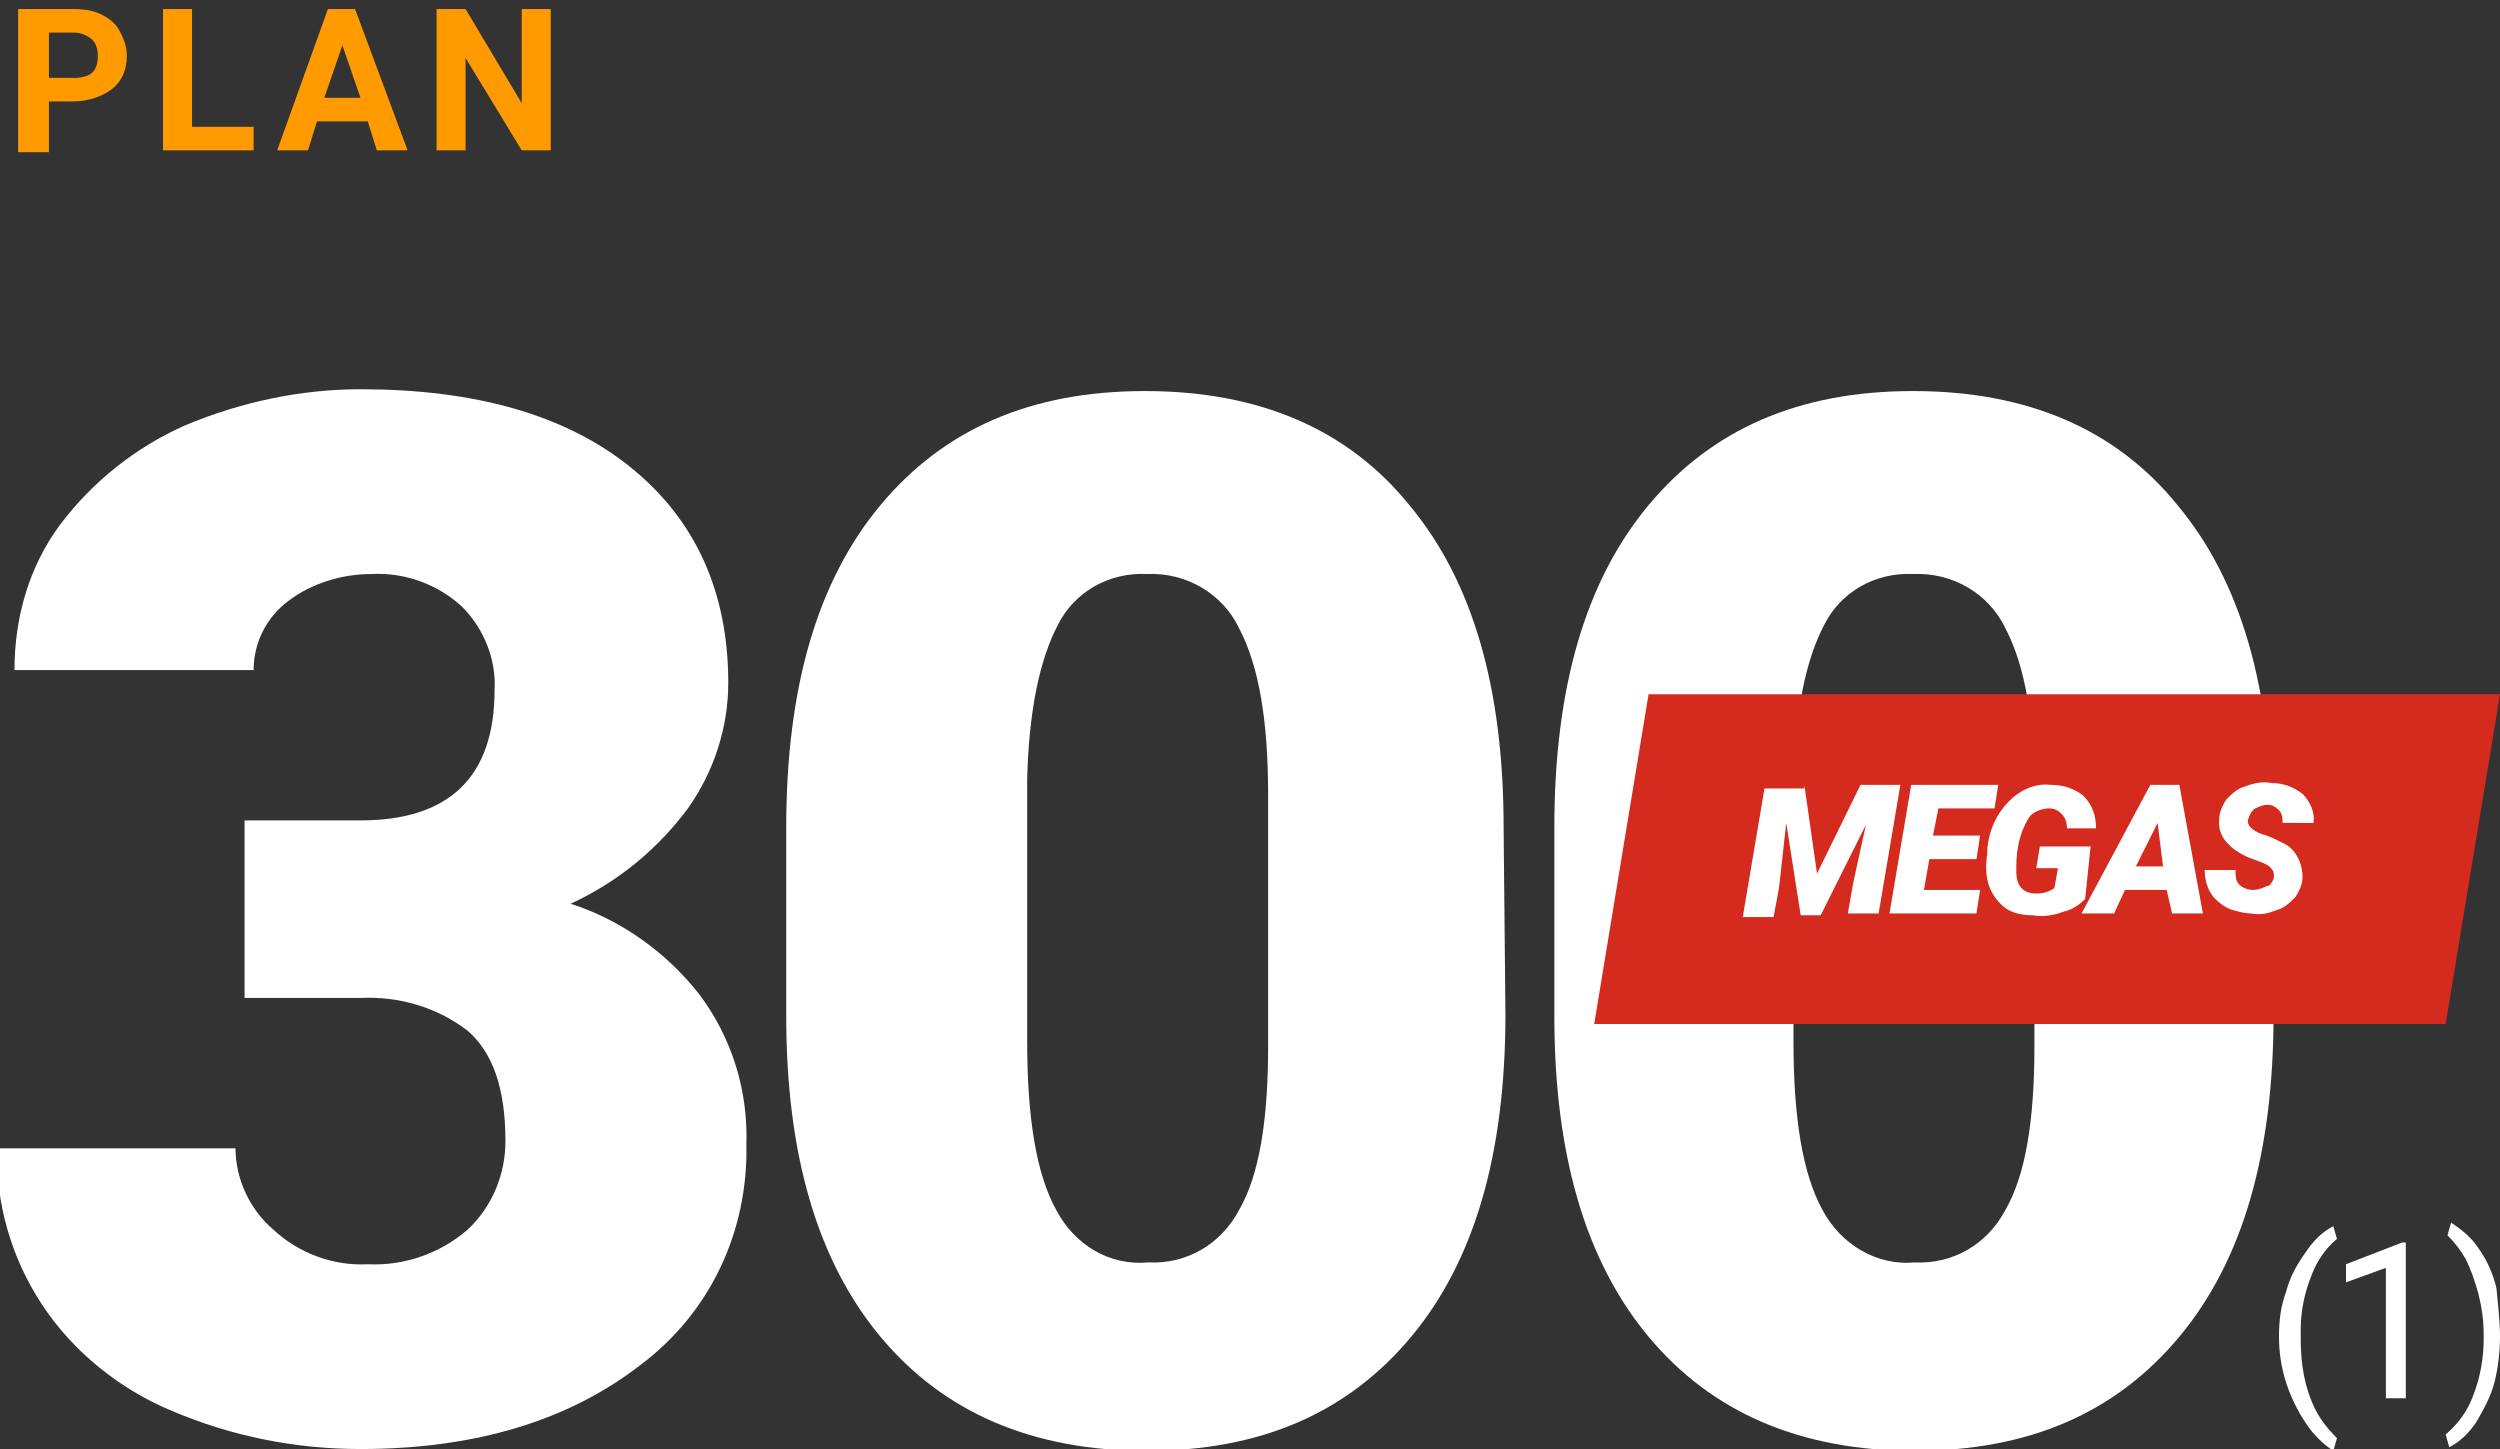 <?xml version="1.0" encoding="utf-8"?>
<!-- Generator: Adobe Illustrator 21.0.0, SVG Export Plug-In . SVG Version: 6.00 Build 0)  -->
<svg version="1.1" id="Capa_1" xmlns="http://www.w3.org/2000/svg" xmlns:xlink="http://www.w3.org/1999/xlink" x="0px" y="0px"
	 viewBox="0 0 138 80" style="enable-background:new 0 0 138 80;" xml:space="preserve">
<rect x="0" y="0" width="138" height="80" fill="#333333" stroke="none"/>
<style type="text/css">
	.st0{fill:#FF9B00;}
	.st1{fill:#FFFFFF;}
	.st2{fill:#D52B1E;}
</style>
<g id="Capa_2_1_">
	<g id="Capa_3">
		<g>
			<path class="st0" d="M2.7,5.6v2.8H1V0.5h3.1c0.6,0,1.1,0.1,1.5,0.3s0.8,0.5,1,0.9S7,2.5,7,3.1c0,0.8-0.3,1.4-0.8,1.8
				C5.7,5.3,4.9,5.6,4,5.6H2.7z M2.7,4.3h1.4c0.4,0,0.8-0.1,1-0.3c0.2-0.2,0.3-0.5,0.3-0.9S5.3,2.4,5.1,2.2s-0.6-0.4-1-0.4H2.7V4.3z
				"/>
			<path class="st0" d="M10.6,7H14v1.3H9V0.5h1.6V7z"/>
			<path class="st0" d="M20.3,6.7h-2.8L17,8.3h-1.7l2.8-7.8h1.5l2.9,7.8h-1.7L20.3,6.7z M17.9,5.4h2l-1-2.9L17.9,5.4z"/>
			<path class="st0" d="M30.4,8.3h-1.6l-3.1-5.1v5.1h-1.6V0.5h1.6l3.1,5.2V0.5h1.6V8.3z"/>
		</g>
	</g>
</g>
<g id="Group_53" transform="translate(78 1922.486)">
	<path id="Path_439" class="st1" d="M-64.3-1877.2h6.2c4.9,0,7.4-2.4,7.4-7.2c0.1-1.7-0.6-3.4-1.8-4.6c-1.3-1.2-3.1-1.9-5-1.8
		c-1.6,0-3.3,0.5-4.6,1.5c-1.2,0.9-1.9,2.3-1.9,3.8h-13.2c0-2.9,0.8-5.7,2.5-8c1.8-2.4,4.2-4.3,6.9-5.5c3.1-1.3,6.4-2,9.7-2
		c6.3,0,11.3,1.4,14.9,4.3c3.6,2.9,5.4,6.9,5.4,11.9c0,2.5-0.8,4.9-2.2,6.9c-1.7,2.3-3.9,4.1-6.5,5.3c2.8,0.9,5.3,2.7,7.1,5
		c1.8,2.4,2.7,5.3,2.6,8.3c0.1,4.8-2,9.3-5.9,12.2c-3.9,3-9,4.6-15.4,4.6c-3.6,0-7.1-0.7-10.4-2.1c-2.9-1.2-5.5-3.3-7.2-5.9
		c-1.7-2.6-2.5-5.5-2.5-8.6h13.2c0,1.7,0.8,3.4,2.1,4.5c1.4,1.3,3.3,2,5.2,1.9c2,0.1,4-0.6,5.5-1.9c1.4-1.3,2.1-3.1,2.1-4.9
		c0-2.9-0.7-4.9-2.1-6.1c-1.7-1.3-3.8-1.9-5.9-1.8h-6.4V-1877.2z"/>
	<path id="Path_440" class="st1" d="M5.1-1866.5c0,7.7-1.7,13.6-5.2,17.8c-3.5,4.2-8.3,6.3-14.6,6.3c-6.3,0-11.2-2.1-14.7-6.3
		c-3.5-4.2-5.2-10.1-5.2-17.7v-10.4c0-7.7,1.7-13.6,5.2-17.8c3.5-4.2,8.3-6.3,14.6-6.3s11.2,2.1,14.6,6.3c3.5,4.2,5.2,10.1,5.2,17.8
		L5.1-1866.5z M-8-1878.6c0-4.1-0.5-7.1-1.6-9.2c-0.9-1.9-2.9-3.1-5.1-3c-2.1-0.1-4,1-4.9,2.8c-1,1.9-1.6,4.7-1.7,8.5v14.5
		c0,4.2,0.5,7.3,1.6,9.3c1,1.9,2.9,3.1,5.1,2.9c2.1,0.1,4-1,5-2.9c1.1-1.9,1.6-4.9,1.6-9L-8-1878.6z M47.5-1866.5
		c0,7.7-1.7,13.6-5.2,17.8c-3.5,4.2-8.3,6.3-14.6,6.3c-6.3,0-11.2-2.1-14.7-6.3c-3.5-4.2-5.2-10.1-5.2-17.7v-10.4
		c0-7.7,1.7-13.6,5.2-17.8c3.5-4.2,8.3-6.3,14.6-6.3s11.2,2.1,14.6,6.3c3.5,4.2,5.2,10.1,5.2,17.8L47.5-1866.5z M34.3-1878.6
		c0-4.1-0.5-7.1-1.6-9.2c-0.9-1.9-2.9-3.1-5.1-3c-2.1-0.1-4,1-4.9,2.8c-1,1.9-1.6,4.7-1.7,8.5v14.5c0,4.2,0.5,7.3,1.6,9.3
		c1,1.9,3,3.1,5.1,2.9c2.1,0.1,4-1,5-2.9c1.1-1.9,1.6-4.9,1.6-9L34.3-1878.6z"/>
	<g id="Group_50" transform="translate(93 33.138)">
		<path id="Path_68" class="st2" d="M-80-1917.3h47l-3,18.2h-47L-80-1917.3z"/>
		<path id="Path_441" class="st1" d="M-71.4-1912.3l0.7,4.9l2.4-4.9h2.2l-1.2,7.1H-69l0.3-1.7l0.7-3.2l-2.5,5h-1.1l-0.8-5.1
			l-0.4,3.6l-0.3,1.6h-1.7l1.2-7.1H-71.4z M-61.9-1908.2h-2.6l-0.3,1.7h3.1l-0.2,1.3h-4.8l1.2-7.1h4.8l-0.2,1.3h-3.1l-0.3,1.5h2.6
			L-61.9-1908.2z M-55.9-1906c-0.3,0.3-0.7,0.6-1.2,0.7c-0.5,0.2-1.1,0.3-1.7,0.2c-0.5,0-1.1-0.1-1.5-0.4c-0.4-0.3-0.7-0.7-0.9-1.2
			c-0.2-0.6-0.2-1.2-0.1-1.8l0-0.3c0.1-1,0.5-1.9,1.2-2.6c0.6-0.6,1.4-1,2.3-0.9c0.7,0,1.3,0.2,1.8,0.6c0.5,0.5,0.7,1.1,0.7,1.8
			h-1.6c0-0.3-0.1-0.6-0.3-0.8c-0.2-0.2-0.4-0.3-0.7-0.3c-0.4,0-0.9,0.2-1.1,0.5c-0.3,0.5-0.5,1-0.6,1.6c-0.1,0.5-0.1,0.9-0.1,1.4
			c0,0.8,0.4,1.2,1.1,1.2c0.4,0,0.7-0.1,1-0.3l0.2-1.1h-1.2l0.2-1.2h2.8L-55.9-1906z M-51.4-1906.5h-2.3l-0.6,1.3h-1.8l3.8-7.1h1.6
			l1.3,7.1h-1.7L-51.4-1906.5z M-53.1-1907.8h1.5l-0.3-2.4L-53.1-1907.8z M-45.5-1907.1c0.1-0.4-0.1-0.7-0.6-0.9l-0.8-0.3
			c-1.1-0.5-1.7-1.2-1.6-2.1c0-0.4,0.2-0.8,0.4-1.1c0.3-0.3,0.6-0.6,1-0.7c0.5-0.2,1-0.3,1.5-0.2c0.6,0,1.2,0.2,1.7,0.6
			c0.4,0.4,0.7,1,0.6,1.6H-45c0-0.2,0-0.5-0.2-0.7c-0.2-0.2-0.4-0.3-0.6-0.3c-0.3,0-0.5,0.1-0.7,0.2c-0.2,0.1-0.3,0.3-0.4,0.6
			c-0.1,0.3,0.2,0.6,0.7,0.8c0.4,0.1,0.8,0.3,1.2,0.5c0.7,0.3,1.1,1.1,1.1,1.9c0,0.4-0.2,0.8-0.4,1.1c-0.3,0.3-0.6,0.6-1,0.7
			c-0.5,0.2-0.9,0.3-1.4,0.2c-0.4,0-0.7-0.1-1.1-0.2c-0.3-0.1-0.6-0.3-0.8-0.5c-0.5-0.4-0.7-1.1-0.7-1.7h1.7c0,0.3,0,0.6,0.2,0.8
			c0.2,0.2,0.5,0.3,0.8,0.3c0.2,0,0.5-0.1,0.7-0.2C-45.7-1906.7-45.6-1906.9-45.5-1907.1L-45.5-1907.1z"/>
	</g>
	<path id="Path_442" class="st1" d="M47.8-1848.7c0-0.9,0.1-1.7,0.4-2.5c0.2-0.8,0.6-1.5,1.1-2.2c0.4-0.6,0.9-1.1,1.5-1.4l0.2,0.7
		c-0.6,0.5-1.1,1.2-1.4,2c-0.4,1-0.6,2-0.6,3l0,0.5c0,1.4,0.2,2.7,0.8,3.9c0.3,0.6,0.7,1.1,1.2,1.6l-0.2,0.7
		c-0.6-0.4-1.1-0.9-1.5-1.5C48.3-1845.4,47.8-1847,47.8-1848.7z M54.8-1845.3h-1.1v-7.2l-2.2,0.8v-1l3.1-1.2h0.2L54.8-1845.3z
		 M60-1848.7c0,0.8-0.1,1.7-0.3,2.5c-0.2,0.8-0.6,1.5-1,2.2c-0.4,0.6-0.9,1.1-1.5,1.4l-0.2-0.7c0.7-0.6,1.2-1.3,1.5-2.1
		c0.4-1,0.6-2.1,0.6-3.2v-0.2c0-0.8-0.1-1.5-0.3-2.3c-0.2-0.7-0.4-1.3-0.7-1.9c-0.3-0.5-0.6-0.9-1-1.3l0.2-0.7
		c0.6,0.4,1.1,0.8,1.5,1.4c0.5,0.7,0.8,1.4,1,2.2C59.9-1850.4,60-1849.5,60-1848.7z"/>
</g>
</svg>
